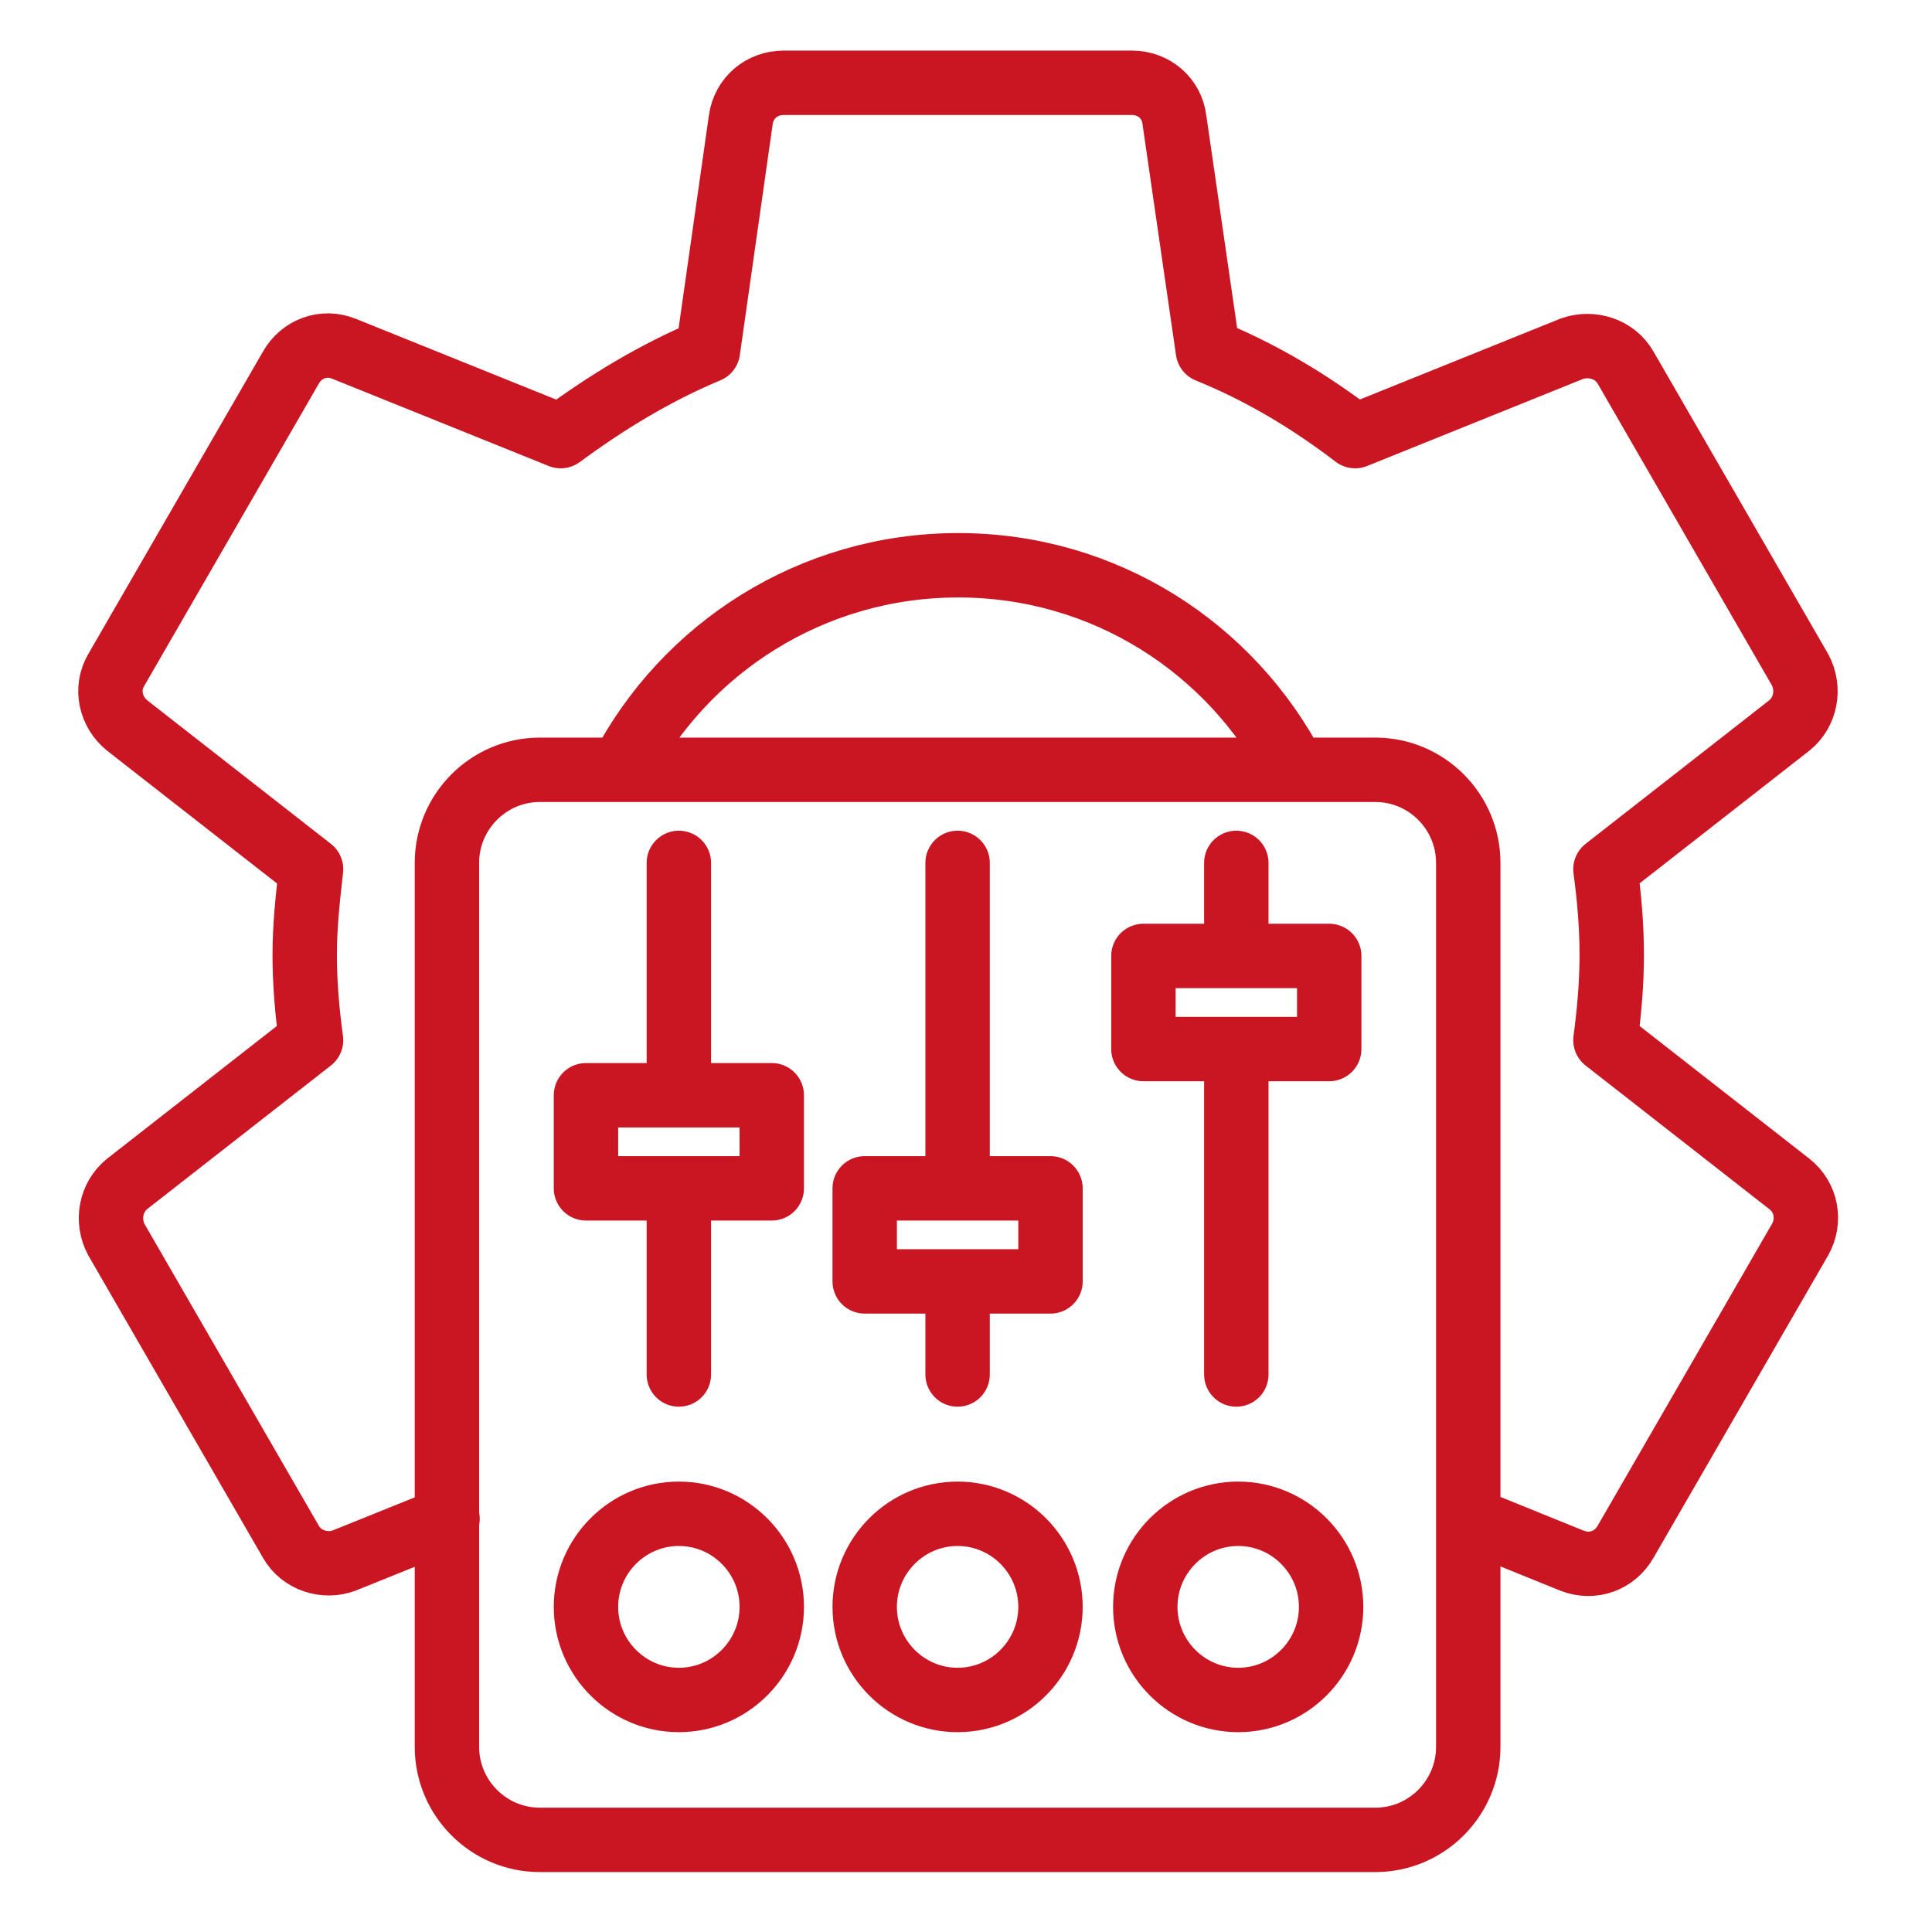 <svg width="60" height="60" viewBox="0 0 60 60" fill="none" xmlns="http://www.w3.org/2000/svg">
<path d="M38.395 29.688V26.798M38.395 42.686V32.579M29.739 36.905V26.798M29.739 42.686V39.795M21.083 42.686V36.905M21.083 34.014V26.798M45.618 47.17L48.817 48.467C49.465 48.723 50.152 48.467 50.486 47.877L55.903 38.498C56.236 37.908 56.099 37.18 55.569 36.767L49.858 32.303C49.975 31.438 50.054 30.553 50.054 29.649C50.054 28.744 49.975 27.859 49.858 26.994L55.569 22.53C56.08 22.117 56.217 21.39 55.903 20.8L50.486 11.42C50.152 10.83 49.426 10.614 48.817 10.83L42.085 13.544C40.672 12.463 39.16 11.558 37.512 10.889L36.471 3.712C36.393 3.063 35.843 2.571 35.156 2.571H24.341C23.654 2.571 23.105 3.043 23.007 3.712L21.986 10.889C20.337 11.578 18.826 12.502 17.413 13.544L10.68 10.83C10.052 10.575 9.365 10.83 9.032 11.42L3.614 20.8C3.261 21.39 3.438 22.117 3.948 22.53L9.66 26.994C9.562 27.859 9.463 28.744 9.463 29.649C9.463 30.553 9.542 31.438 9.66 32.303L3.948 36.767C3.438 37.18 3.3 37.908 3.614 38.498L9.032 47.877C9.365 48.467 10.092 48.684 10.68 48.467L13.899 47.17M19.297 23.907C21.26 20.131 25.205 17.555 29.759 17.555C34.312 17.555 38.238 20.131 40.201 23.907M18.198 49.903C18.198 48.31 19.493 47.012 21.083 47.012C22.673 47.012 23.968 48.31 23.968 49.903C23.968 51.496 22.673 52.794 21.083 52.794C19.493 52.794 18.198 51.496 18.198 49.903ZM26.854 49.903C26.854 48.31 28.149 47.012 29.739 47.012C31.329 47.012 32.624 48.31 32.624 49.903C32.624 51.496 31.329 52.794 29.739 52.794C28.149 52.794 26.854 51.496 26.854 49.903ZM35.568 49.903C35.568 48.31 36.864 47.012 38.454 47.012C40.044 47.012 41.339 48.31 41.339 49.903C41.339 51.496 40.044 52.794 38.454 52.794C36.864 52.794 35.568 51.496 35.568 49.903ZM18.198 34.014H23.968V36.905H18.198V34.014ZM35.51 29.688H41.28V32.579H35.51V29.688ZM26.854 36.905H32.624V39.795H26.854V36.905ZM16.765 23.907H42.713C44.303 23.907 45.598 25.205 45.598 26.798V54.249C45.598 55.842 44.303 57.139 42.713 57.139H16.765C15.175 57.139 13.88 55.842 13.88 54.249V26.798C13.88 25.205 15.175 23.907 16.765 23.907Z" stroke="#CA1622" stroke-width="2" stroke-linecap="round" stroke-linejoin="round"/>
</svg>
